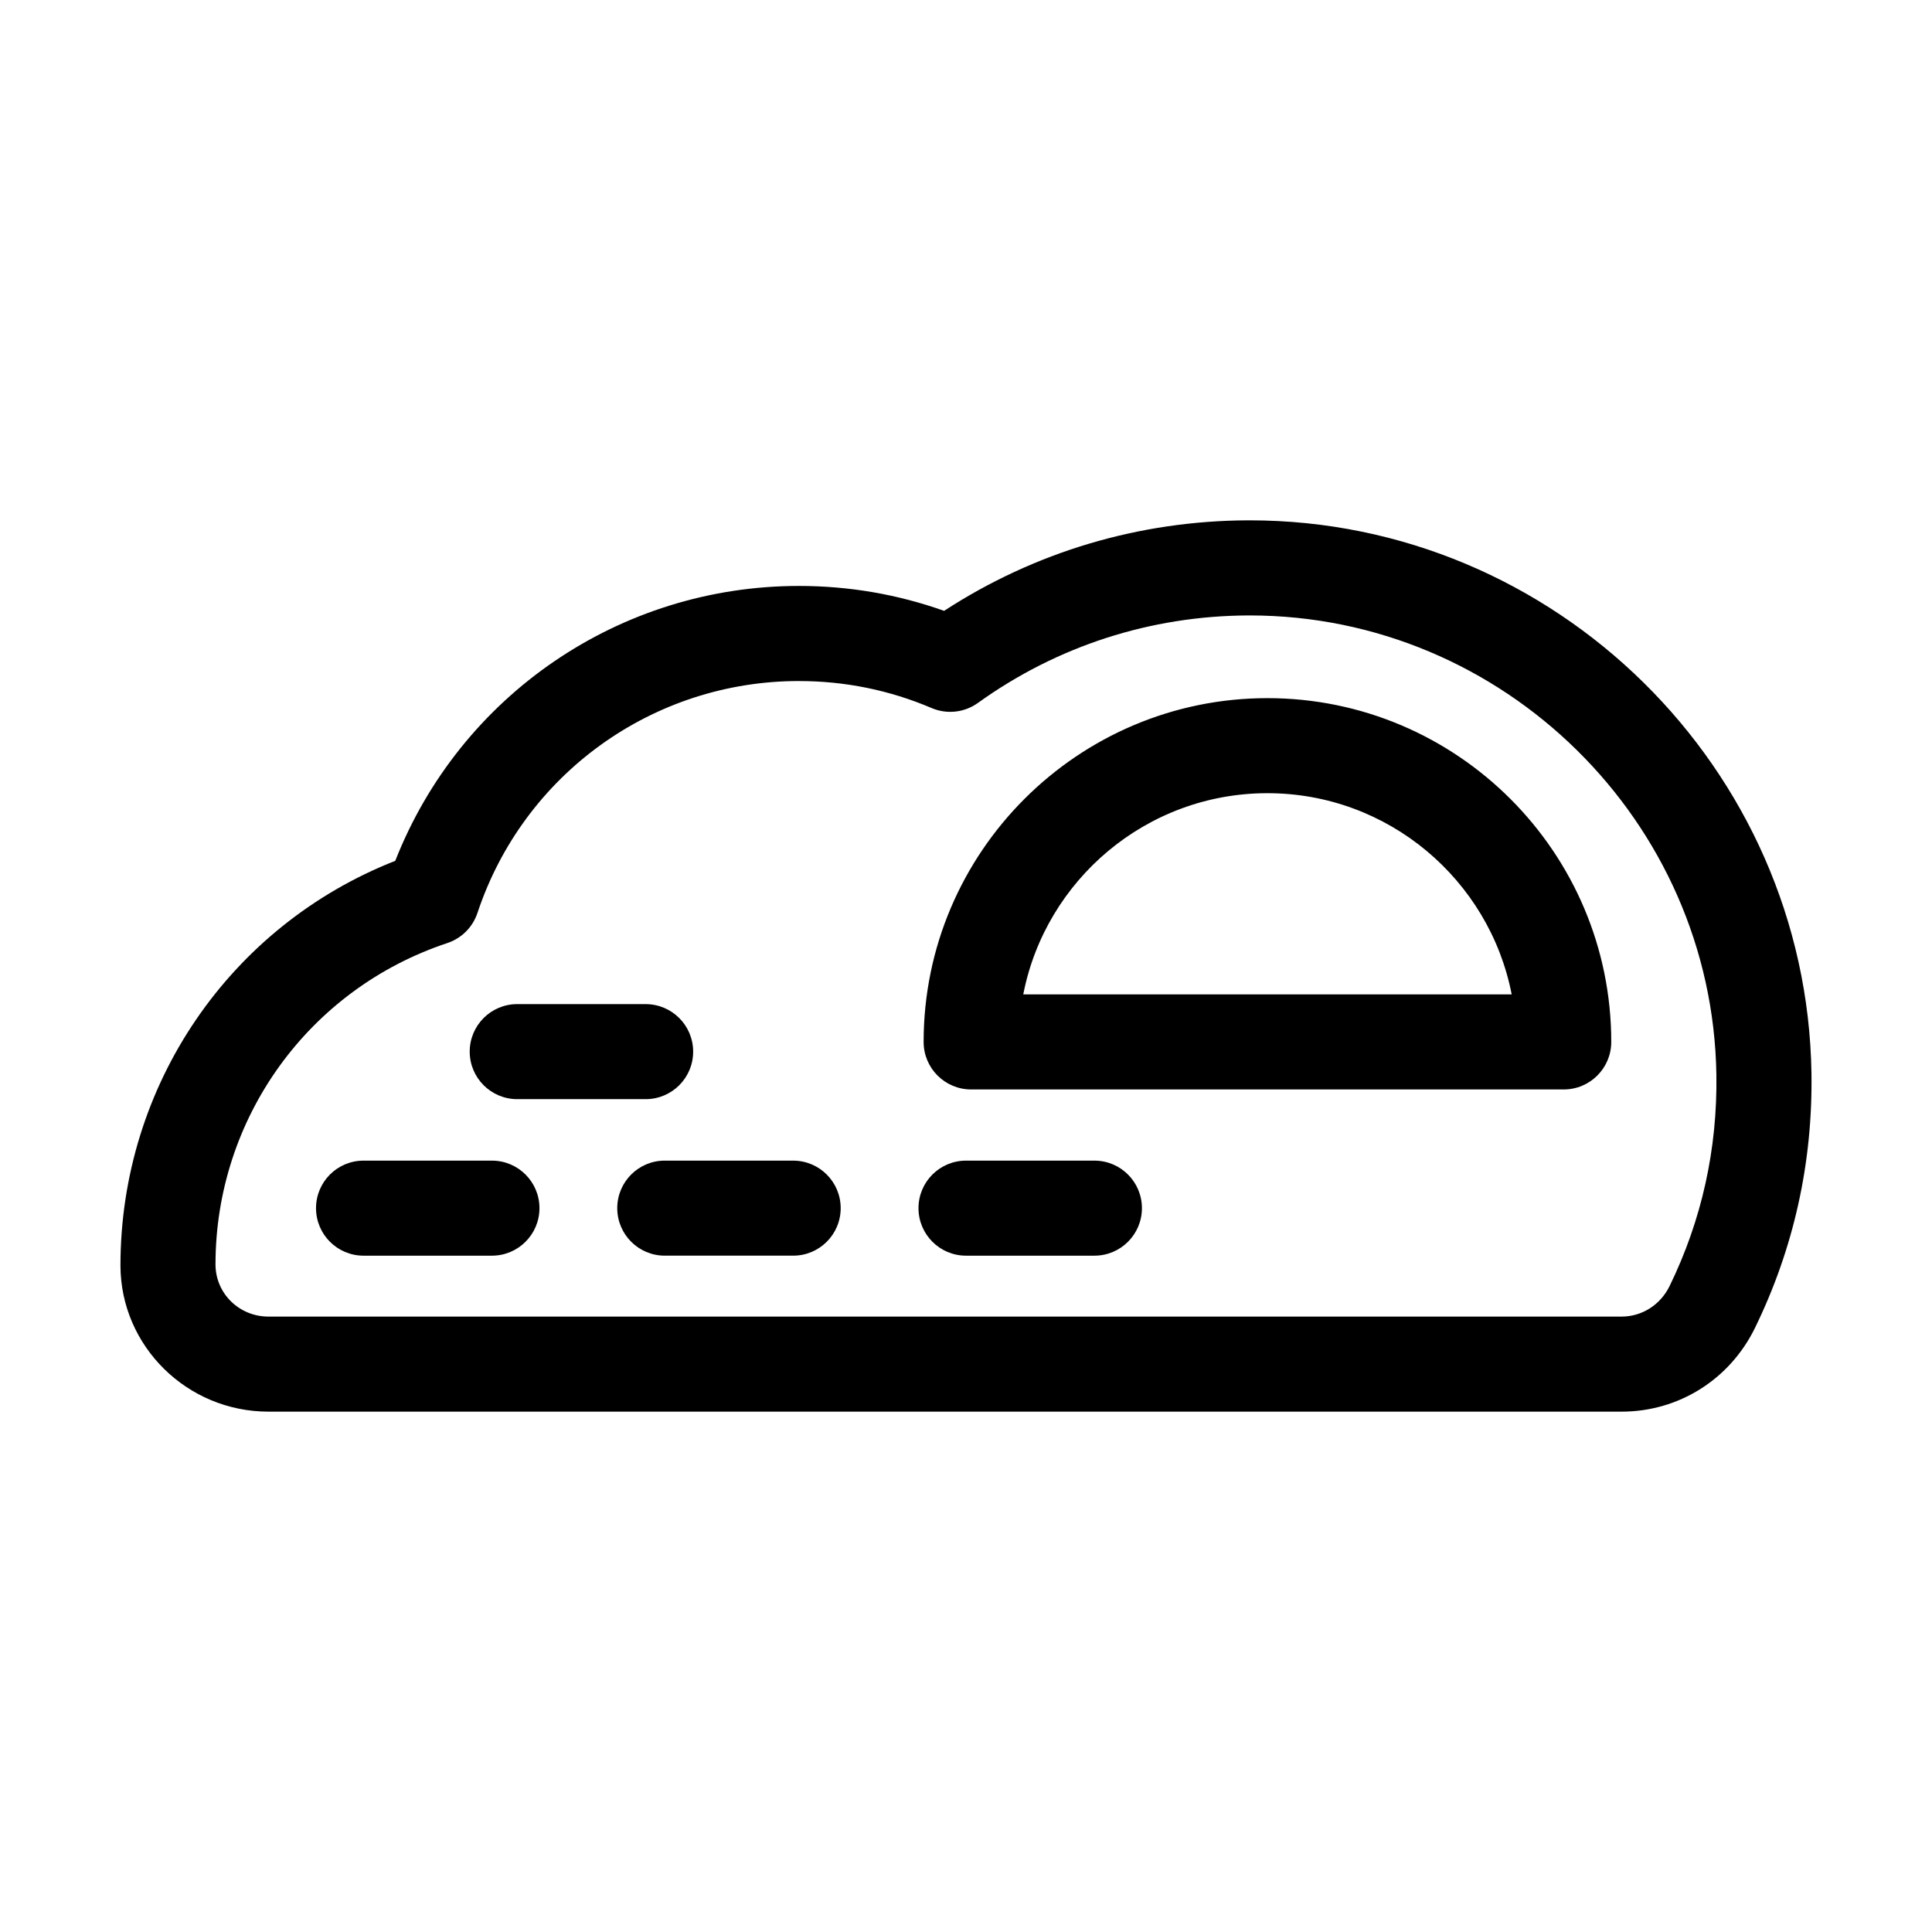 <?xml version="1.0" encoding="UTF-8"?>
<!-- Uploaded to: ICON Repo, www.svgrepo.com, Generator: ICON Repo Mixer Tools -->
<svg fill="#000000" width="800px" height="800px" version="1.1" viewBox="144 144 512 512" xmlns="http://www.w3.org/2000/svg">
 <path d="m573.74 518.1h-358.6c-21.566 0-39.16-17.359-39.219-38.691 0-47.832 29.02-90.07 72.828-107.28 17.219-43.824 59.449-72.848 106.98-72.848 13.238 0 26.145 2.219 38.469 6.602 23.988-15.621 51.711-23.891 80.602-23.988h0.398c80.898 0 147.63 65.652 148.86 146.55 0.348 23.664-4.676 46.34-14.941 67.402v0.004c-6.695 13.73-20.25 22.25-35.371 22.25zm-218.01-193.62c-38.746 0-72.984 24.699-85.199 61.457-1.254 3.773-4.215 6.731-7.984 7.984-36.746 12.195-61.438 46.43-61.438 85.18 0.02 7.723 6.312 13.809 14.027 13.809h358.6c5.41 0 10.289-3.106 12.727-8.098 8.516-17.477 12.688-36.309 12.395-55.984-1.012-67.191-56.457-121.73-123.66-121.73h-0.328c-25.934 0.09-50.734 8.102-71.703 23.18-3.578 2.574-8.234 3.086-12.289 1.359-11.133-4.746-22.957-7.152-35.152-7.152zm242.06 165.85h0.051zm-39.387-57.613h-157.04c-6.957 0-12.594-5.637-12.594-12.594 0-50.238 40.867-91.109 91.105-91.109 50.25 0 91.125 40.871 91.125 91.109 0 6.957-5.641 12.594-12.598 12.594zm-143.23-25.188h129.44c-5.898-30.34-32.68-53.324-64.727-53.324-32.043 0-58.816 22.98-64.711 53.324zm-128.21 56.645c0-6.957-5.637-12.594-12.594-12.594h-34.027c-6.957 0-12.594 5.637-12.594 12.594s5.637 12.594 12.594 12.594h34.027c6.953 0 12.594-5.637 12.594-12.594zm79.828 0c0-6.957-5.637-12.594-12.594-12.594l-34.027-0.004c-6.957 0-12.594 5.637-12.594 12.594s5.637 12.594 12.594 12.594h34.027c6.957 0.004 12.594-5.633 12.594-12.59zm79.832 0c0-6.957-5.637-12.594-12.594-12.594h-34.027c-6.957 0-12.594 5.637-12.594 12.594s5.637 12.594 12.594 12.594h34.027c6.953 0 12.594-5.637 12.594-12.594zm-118.93-41.477c0-6.957-5.637-12.594-12.594-12.594l-34.027-0.004c-6.957 0-12.594 5.637-12.594 12.594 0 6.957 5.637 12.594 12.594 12.594h34.027c6.957 0.004 12.594-5.633 12.594-12.59z"/>
</svg>